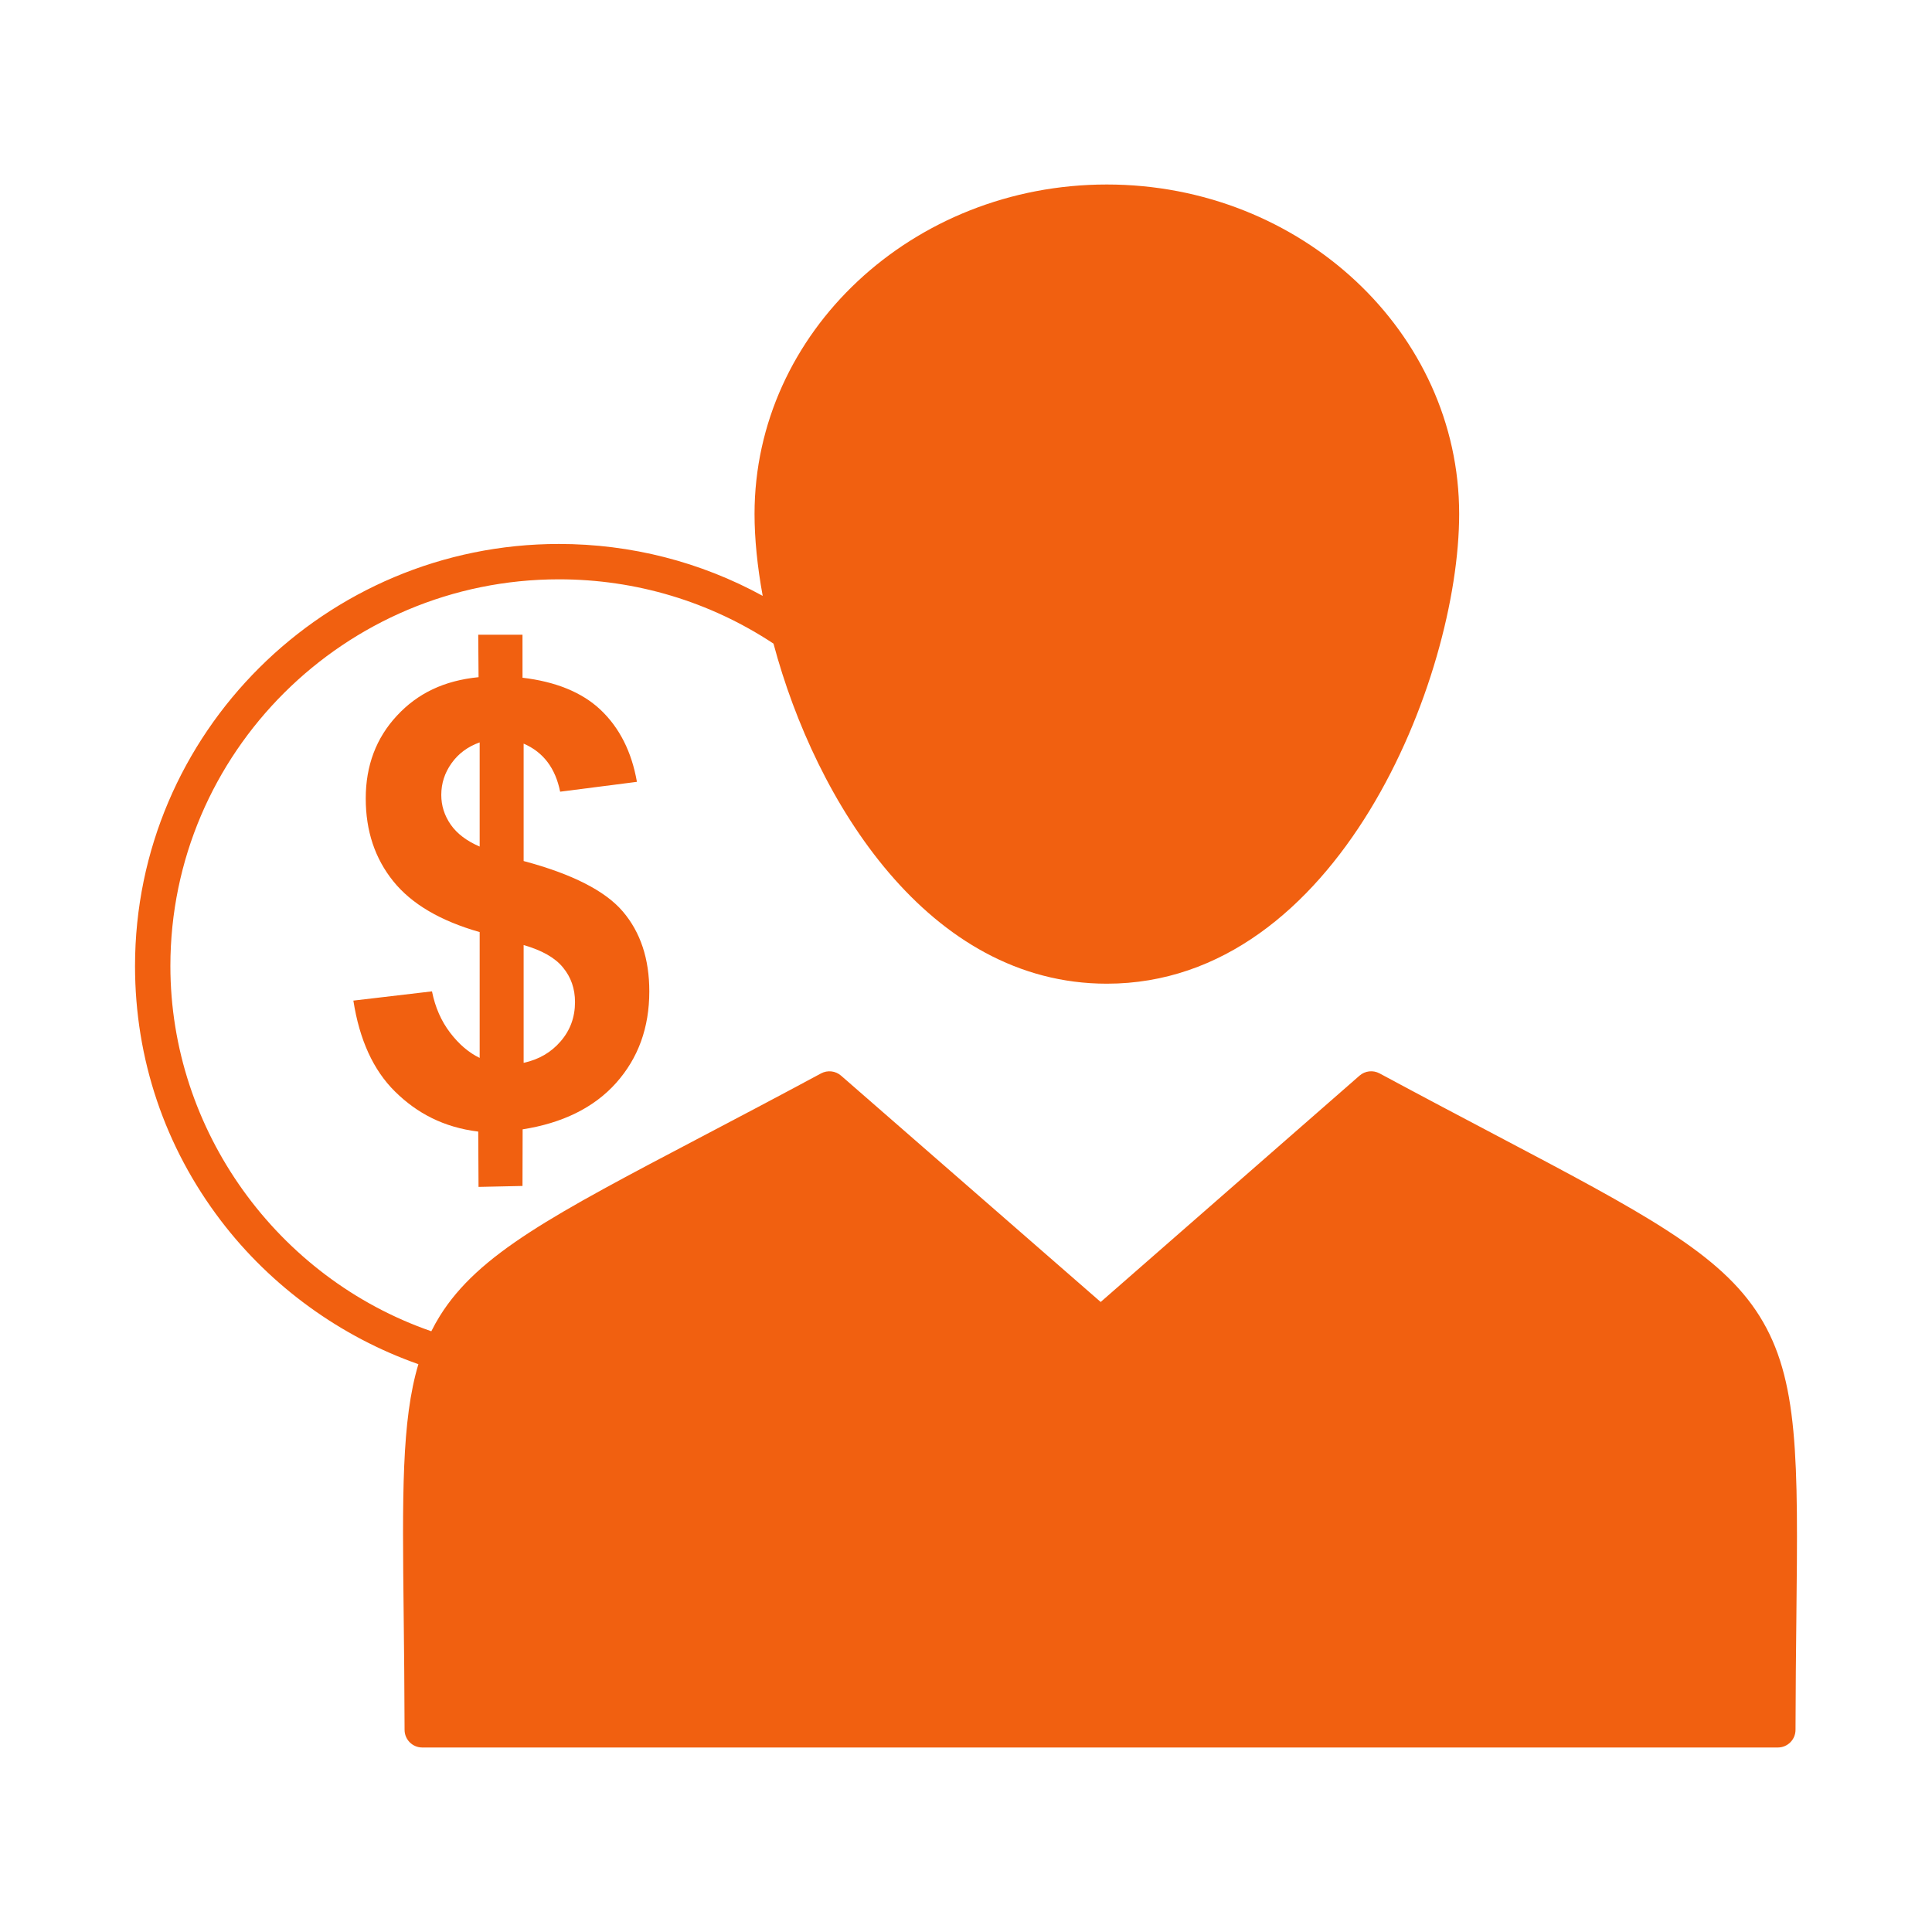 <svg height="512px" style="enable-background:new 0 0 512 512;" version="1.1" viewBox="0 0 512 512" width="512px" xml:space="preserve" xmlns="http://www.w3.org/2000/svg" xmlns:xlink="http://www.w3.org/1999/xlink"><g id="C_-_62_x2C__Client_x2C__User_x2C__costs_x2C__employee_x2C__finance_x2C__money_x2C__person"><g><path d="M466.293,348.773c-10.389-16.596-30.474-27.181-70.488-48.268c-8.922-4.702-19.035-10.033-30.211-16.047    c-1.719-0.925-3.835-0.688-5.304,0.6l-68.596,59.979l-68.803-59.978c-1.471-1.283-3.582-1.519-5.299-0.596    c-11.776,6.336-22.34,11.888-31.661,16.787c-39.382,20.695-59.15,31.084-69.378,47.515c-0.816,1.312-1.56,2.657-2.248,4.034    c-40.947-14.189-69.151-53.313-69.151-96.797c0-56.506,46.198-102.477,102.983-102.477c20.369,0,39.982,5.897,56.847,17.04    c11.214,41.97,41.089,90.123,88.337,90.123c61.304,0,93.373-81.044,93.373-124.489c0-48.141-41.887-87.306-93.373-87.306    c-51.479,0-93.36,39.165-93.36,87.306c0,6.523,0.729,13.897,2.164,21.713c-16.48-9.018-34.932-13.757-53.988-13.757    c-61.953,0-112.354,50.175-112.354,111.848c0,24.618,7.881,47.97,22.792,67.533c13.279,17.423,31.7,30.749,52.303,37.983    c-4.473,14.938-4.256,34.766-3.897,66.745c0.1,8.913,0.213,19.017,0.235,30.164c0.005,2.584,2.101,4.676,4.686,4.676h359.241    c2.585,0,4.681-2.092,4.686-4.676c0.021-10.884,0.128-20.788,0.224-29.524C476.51,386.665,476.74,365.463,466.293,348.773z     M120.421,362.474L120.421,362.474c-0.002,0.006-0.003,0.011-0.005,0.016C120.418,362.484,120.419,362.479,120.421,362.474z     M119.968,363.885c-0.061,0.2-0.119,0.404-0.178,0.605C119.849,364.289,119.907,364.085,119.968,363.885z M119.528,365.406    c-0.062,0.224-0.122,0.45-0.181,0.677C119.407,365.857,119.466,365.63,119.528,365.406z M119.118,366.991    c-0.056,0.229-0.113,0.456-0.167,0.688C119.005,367.447,119.062,367.219,119.118,366.991z M118.721,368.709    c-0.043,0.199-0.088,0.396-0.13,0.598C118.633,369.104,118.678,368.908,118.721,368.709z M118.276,370.91    c-0.039,0.213-0.075,0.431-0.113,0.646C118.201,371.341,118.237,371.123,118.276,370.91z M117.977,372.649    c-0.041,0.252-0.081,0.51-0.12,0.766C117.896,373.159,117.936,372.901,117.977,372.649z M117.703,374.455    c-0.038,0.263-0.075,0.527-0.11,0.793C117.628,374.982,117.665,374.718,117.703,374.455z M122.229,359.079    c0.014-0.208,0.004-0.412-0.009-0.616C122.235,358.667,122.24,358.872,122.229,359.079z M122.177,358.059L122.177,358.059    c0.324-0.702,0.667-1.386,1.025-2.059C122.845,356.673,122.501,357.356,122.177,358.059L122.177,358.059z M122.205,359.298    c-0.028,0.265-0.072,0.531-0.15,0.797c-0.073,0.249-0.166,0.486-0.275,0.713c0.109-0.228,0.202-0.464,0.275-0.713    C122.133,359.829,122.175,359.563,122.205,359.298z M121.484,361.313c-0.027,0.041-0.047,0.087-0.075,0.127    C121.437,361.399,121.458,361.354,121.484,361.313z M123.39,355.655c0.357-0.657,0.727-1.305,1.12-1.937    C124.117,354.351,123.747,354.998,123.39,355.655z M117.449,376.378c-0.03,0.247-0.062,0.492-0.091,0.743    C117.387,376.87,117.419,376.625,117.449,376.378z M117.158,378.96c-0.02,0.201-0.038,0.408-0.058,0.611    C117.12,379.368,117.138,379.161,117.158,378.96z M116.975,380.95c-0.024,0.281-0.046,0.566-0.069,0.851    C116.928,381.517,116.95,381.231,116.975,380.95z M116.811,383.03c-0.021,0.294-0.042,0.59-0.062,0.887    C116.77,383.62,116.79,383.324,116.811,383.03z M116.667,385.22c-0.017,0.284-0.035,0.566-0.051,0.854    C116.633,385.787,116.65,385.504,116.667,385.22z M116.53,387.763c-0.011,0.24-0.023,0.48-0.034,0.724    C116.507,388.243,116.519,388.003,116.53,387.763z M116.416,390.493c-0.01,0.292-0.02,0.591-0.03,0.885    C116.396,391.084,116.405,390.785,116.416,390.493z M116.34,392.875c-0.009,0.324-0.018,0.651-0.026,0.979    C116.322,393.526,116.331,393.199,116.34,392.875z M116.279,395.379c-0.006,0.317-0.013,0.633-0.019,0.953    C116.266,396.012,116.273,395.695,116.279,395.379z M116.231,398.157c-0.003,0.239-0.007,0.474-0.01,0.714    C116.224,398.631,116.228,398.396,116.231,398.157z M116.196,401.433c-0.002,0.284-0.003,0.576-0.004,0.863    C116.193,402.009,116.194,401.717,116.196,401.433z M116.183,404.16c0,0.351-0.001,0.704-0.001,1.059    C116.182,404.865,116.183,404.511,116.183,404.16z M116.181,407.013c0.001,0.352,0.001,0.703,0.002,1.059    C116.182,407.716,116.182,407.364,116.181,407.013z M116.189,410.143c0.001,0.277,0.001,0.552,0.003,0.832    C116.191,410.694,116.19,410.42,116.189,410.143z M116.211,413.927c0.001,0.237,0.003,0.481,0.005,0.722    C116.214,414.408,116.212,414.164,116.211,413.927z M116.236,417.086c0.003,0.346,0.006,0.694,0.01,1.042    C116.243,417.781,116.239,417.431,116.236,417.086z M116.268,420.344c0.004,0.393,0.008,0.785,0.012,1.182    C116.275,421.13,116.271,420.736,116.268,420.344z M116.304,423.815c0.003,0.358,0.008,0.713,0.011,1.074    C116.312,424.529,116.308,424.173,116.304,423.815z" fill="#f16010" opacity="1" original-fill="#000000"></path><path d="M119.297,273.689c-2.353-3.076-3.968-6.721-4.815-10.969l-20.836,2.451c1.615,10.373,5.276,18.426,11.05,24.113    c5.767,5.688,12.855,9.479,22.042,10.6l0.08,14.657l11.65-0.248l0.037-15.007c10.474-1.637,18.886-5.702,24.762-12.285    c5.883-6.59,8.807-14.672,8.807-24.281c0-8.599-2.325-15.647-7.002-21.145c-4.647-5.471-13.425-9.959-26.303-13.392v-31.112    c5.196,2.232,8.419,6.482,9.676,12.737l20.347-2.611c-1.396-7.973-4.62-14.345-9.655-19.11    c-5.058-4.757-12.133-7.471-20.662-8.482l-0.007-11.398h-11.729l0.087,11.252c-9.135,0.902-16.145,4.277-21.64,10.208    c-5.495,5.906-8.259,13.23-8.259,21.938c0,8.604,2.434,15.893,7.302,21.938c4.838,6.015,12.469,10.504,22.89,13.472v33.345    C124.246,278.972,121.651,276.768,119.297,273.689z M138.768,250.449c4.838,1.39,8.309,3.346,10.414,5.928    c2.134,2.561,3.201,5.639,3.201,9.173c0,4.001-1.257,7.464-3.8,10.403c-2.515,2.938-5.796,4.844-9.815,5.709V250.449z     M119.436,218.523c-1.673-2.422-2.492-5.041-2.492-7.843c0-3.077,0.899-5.877,2.733-8.438s4.297-4.378,7.44-5.498v27.605    C123.675,222.873,121.103,220.916,119.436,218.523z" fill="#f16010" opacity="1" original-fill="#000000"></path></g></g><g id="Layer_1"></g></svg>